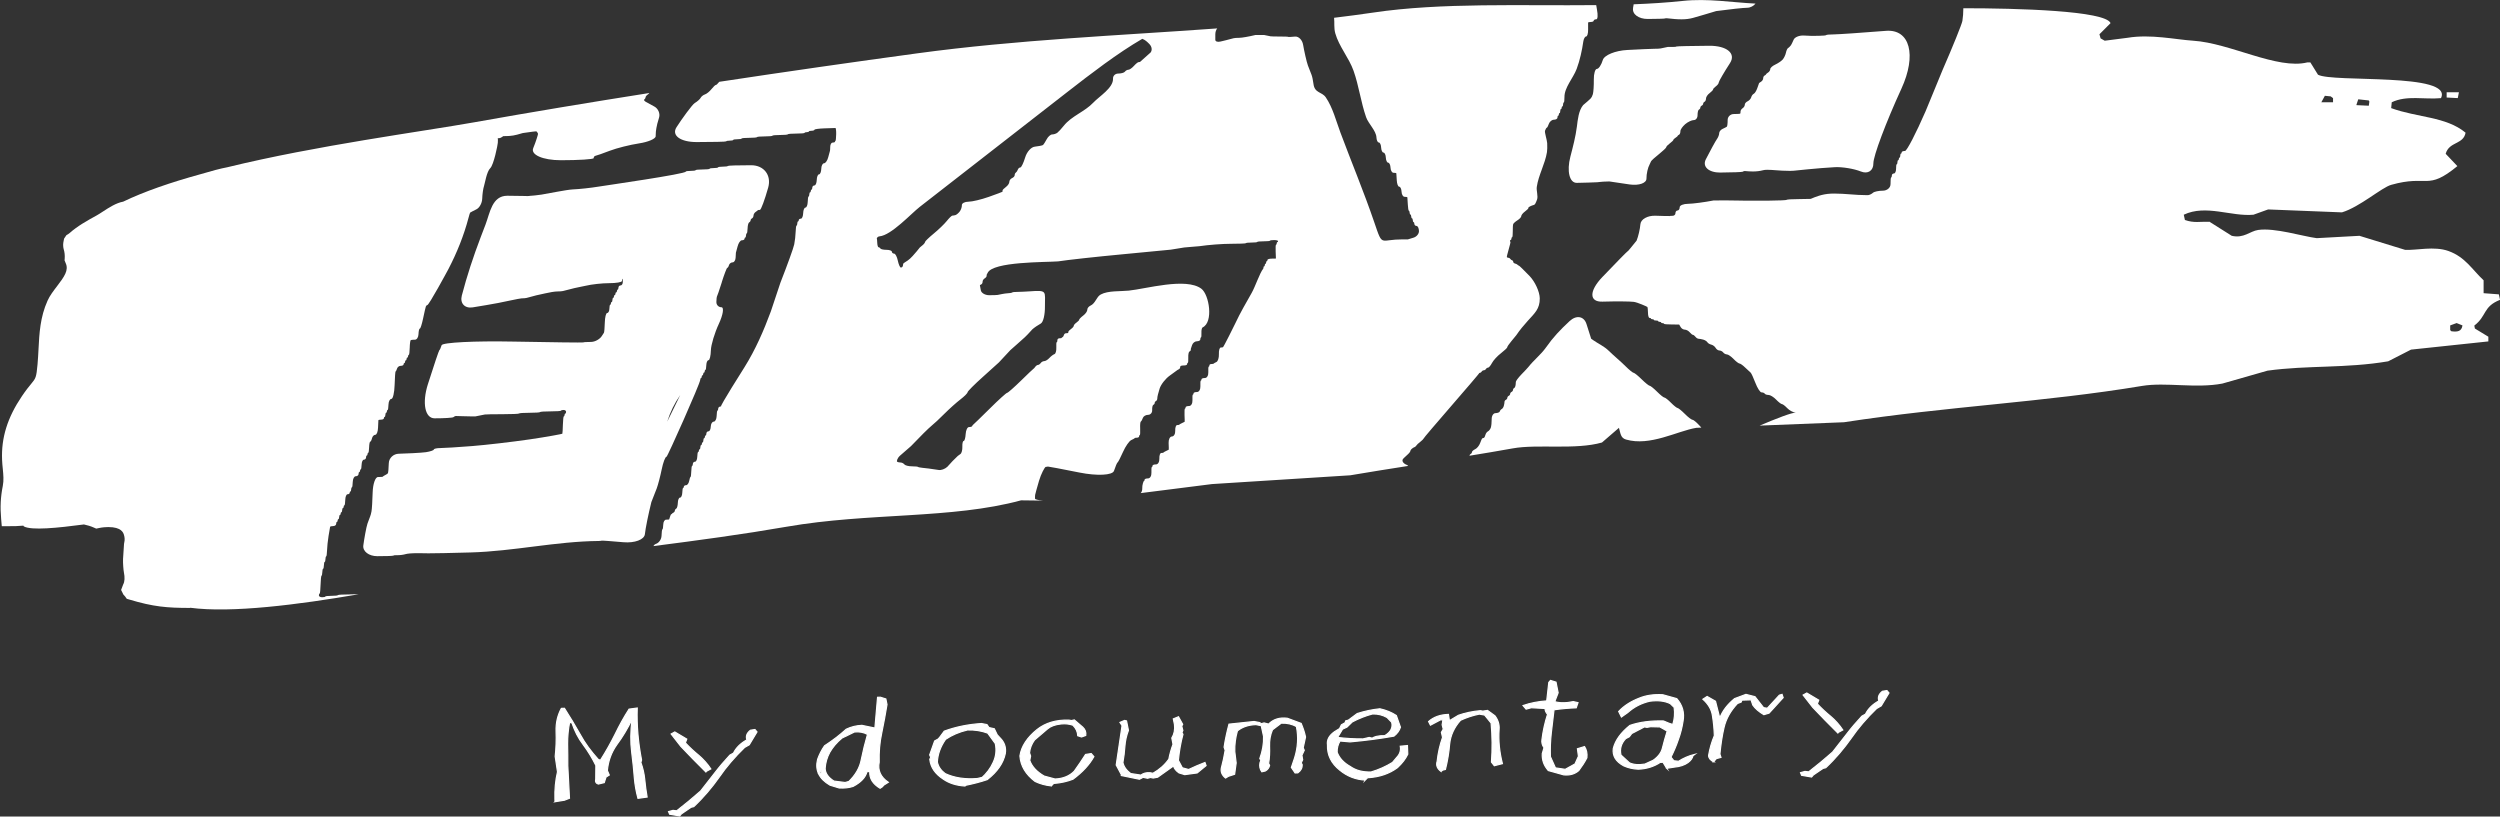 <?xml version="1.0" encoding="UTF-8"?><svg id="_レイヤー_2" xmlns="http://www.w3.org/2000/svg" viewBox="0 0 564.21 184.28"><rect x="0" y="0" width="564.21" height="184.28" fill="#333333" stroke="none"/><defs><style>.cls-1{stroke:#fff;stroke-miterlimit:10;stroke-width:.27px;}.cls-1,.cls-2{fill:#fff;}.cls-2{stroke-width:0px;}</style></defs><g id="_レイヤー_1-2"><path class="cls-1" d="M125.26,180.92l-.02-.59c-.07-2.14.12-4.16.58-6.13l-.52-3.49c.2-1.84.27-3.7.2-5.65-.07-1.92.36-3.67,1.19-5.19l.7-.02c1.26,1.97,2.43,3.92,3.55,5.9,1.08,2.01,2.47,3.85,4.07,5.63l.49.2c1.25-1.97,2.33-3.9,3.32-5.88.95-1.96,1.98-3.85,3.15-5.66l1.84-.25c-.13,3.95.23,7.84.98,11.73l-.16.56c.44,1.19.75,2.49.88,3.85.13,1.36.31,2.69.53,3.95l-2.06.29c-.4-1.44-.68-2.99-.82-4.59-.14-1.64-.3-3.59-.6-5.84-.3-2.25-.25-4.71.06-7.35-.99,2.02-2.11,3.92-3.42,5.67-1.26,1.78-1.94,3.73-2.13,5.84l.43,1.01-.73.46-.4,1.25-1.35.33c-.53-.17-.72-.56-.57-1.13l.03-3.07c-.8-1.62-1.74-3.2-2.85-4.68-1.15-1.51-1.96-3.16-2.55-4.91l-.53-.14c-.3,1.56-.46,3.21-.45,4.89.01,1.68.07,3.29.04,4.9.13,2.48.26,4.92.38,7.34l-1.13.44-2.15.35Z"/><path class="cls-1" d="M151.12,183.75l-.24-.58,1-.28.84.1c1.85-1.43,3.64-2.92,5.4-4.47,1.05-1.37,2.15-2.74,3.21-4.11,1.05-1.37,2.2-2.71,3.39-3.99l.82-.46c.58-1.2,1.6-2.2,3.02-2.99-.29-.83,0-1.55.81-2.17l1.01-.16.46.54-1.75,2.91-1.04.59c-2.22,2.15-4.12,4.36-5.72,6.68-1.64,2.32-3.5,4.56-5.76,6.68l-.61.15-2.19,1.5-.38.45-2.26-.39ZM159.3,174.22c-1.96-1.92-3.83-3.87-5.66-5.79l-2.17-2.78.82-.46,2.7,1.61-.32.85c.96,1.02,1.96,1.95,3.05,2.84,1.04.9,1.96,1.92,2.7,3.04l-1.04.56-.08.13Z"/><path class="cls-1" d="M198.62,177.9c-1.66-1-2.41-2.24-2.33-3.77l-.62.02c-.35,1.31-1.37,2.4-3.15,3.33-.96.31-1.97.41-3.11.36l-2.09-.64c-2.47-1.44-3.42-3.36-2.8-5.83.4-1.1.9-2.11,1.57-3.06,1.77-1.15,3.4-2.38,4.89-3.74,1.13-.54,2.31-.82,3.54-.87l2.93.61.6-6.94.62-.02,1.25.39.26,1.26c-.37,2.15-.73,4.31-1.19,6.43-.46,2.13-.64,4.33-.57,6.57-.38,1.87.34,3.4,2.05,4.55l-.99.62-.38.42-.47.3ZM185.31,173.76l-.55.73.57-.02-.02-.71ZM191.44,176.5c1.62-1.54,2.62-3.25,2.95-5.13.38-1.84.84-3.75,1.39-5.63-.85-.47-1.78-.65-2.93-.55l-2.82,1.37c-1.2,1-2.09,2.06-2.75,3.2-.62,1.14-.98,2.36-1.06,3.67.04,1.12.73,2.05,1.99,2.85l2.52.32,1-.28-.3.2Z"/><path class="cls-1" d="M217.76,177.39c-1.9-.12-3.55-.62-4.9-1.57-1.8-1.18-2.82-2.63-3.02-4.46l.21-.44-.24-.55,1.12-3.14.82-.46.38-.45.97-1.31c2.61-.96,5.37-1.52,8.4-1.72l1.24.24.46.67,1.2.27.66,1.37.64.69c1,.99,1.4,2.19,1.18,3.53-.45,2.16-1.8,4.1-4.07,5.88-1.61.55-3.23.95-4.84,1.28l-.21.16ZM221.45,175.65c1.2-1.06,2.12-2.28,2.7-3.6.62-1.32.79-2.73.47-4.24l-1.71-2.36c-1.38-.51-2.89-.77-4.56-.71-1.88.44-3.53,1.15-4.95,2.12-1.13,1.62-1.78,3.35-1.85,5.12.21,1.05.81,1.9,1.76,2.61,2.1.98,4.54,1.33,7.26,1.11l1.22-.29-.35.23Z"/><path class="cls-1" d="M237.28,177.37c-1.37-.14-2.62-.5-3.69-1.02-2.08-1.57-3.25-3.49-3.41-5.75.32-2.18,1.66-4.18,3.89-5.97,1.89-1.49,4.29-2.2,7.15-2.11l.62.1.61-.15,1.91,1.64c.55.51.79,1.15.68,1.87l-.96.34-.85-.28c-.03-.84-.37-1.66-1.1-2.38-.85-.28-1.69-.38-2.65-.28-1.36.14-2.36.52-3.05,1.1l-2.95,2.52c-.67.92-1.04,1.9-1.13,2.92l.24.71-.19,1c.49,1.38,1.58,2.55,3.25,3.52l2.45.66c1.8-.06,3.28-.67,4.34-1.76.88-1.24,1.76-2.51,2.56-3.78l1.27-.2.6.69c-1,1.8-2.57,3.5-4.71,5.09-1.3.51-2.75.84-4.37.96l-.51.54Z"/><path class="cls-1" d="M253.18,175.03l-1.27-2.38,1.32-8.89-.47-.73,1.04-.44.44.11.43,2.13c-.44,1.16-.71,2.35-.8,3.59-.09,1.24-.22,2.46-.45,3.68.21.96.81,1.77,1.76,2.48l2.3.35c.56-.42,1.21-.6,2.05-.54l.67.13c1.47-.83,2.67-1.89,3.59-3.19.22-1.19.54-2.28.94-3.35l-.27-1.42c.54-.89.73-1.89.6-3.03l-.26-1.29,1.17-.48.94,1.71-.21.41.25.98-.21.44.23.43c-.51,1.91-.84,3.88-1.03,5.87l.89,1.68,1.42.39c1.21-.57,2.43-1.11,3.69-1.59l.25.71-2.01,1.65-2.81.38-1.29-.39c-.68-.47-1.09-.99-1.24-1.57l-3.57,2.54-1.01.19-.62-.13-.65.18-1.02-.21-.82.43-3.99-.82Z"/><path class="cls-1" d="M276.59,175.59c-.82-.65-1.1-1.39-.96-2.23.35-1.35.66-2.69.87-4.03l-.24-.71c.25-1.68.63-3.43,1.1-5.19l5.66-.6,1.24.24.41.26.61-.18,1.02.27c1.06-1.09,2.46-1.54,4.23-1.32l3.12,1.16c.43,1.01.77,2.02.99,3.07l-.53,2.44.24.55-.53,1.13.17,1.02-.33.69.23.43c.02.71-.31,1.34-.99,1.83l-.62.02-.84-1.24.72-2.13c.75-2.38.89-4.75.42-7.09-.94-.56-2.1-.83-3.42-.78l-1.98,1.5c-.49,1.13-.71,2.38-.66,3.75.05,1.36,0,2.64-.22,3.85l.23.43c-.11.53-.45.98-.97,1.27l-.79.18c-.42-.57-.57-1.22-.42-2.03l.2-.53-.23-.43c.6-1.67.9-3.32.84-5.02l-.52-2.4-1.2-.24c-1.72.06-3.11.54-4.18,1.42-.43,1.54-.64,3.09-.59,4.67l.31,2.56-.35,2.56-1.39.45-.65.4Z"/><path class="cls-1" d="M308.1,176.05c-2.12-.11-4.04-.85-5.71-2.22-1.95-1.55-2.89-3.47-2.8-5.71-.17-1.14.37-2.12,1.57-2.97l1.16-.72.41-.85.82-.46.16-.44.57-.14,2.02-1.5c1.61-.52,3.32-.89,5.12-1.08,1.42.32,2.63.81,3.71,1.52l.93,2.64c-.24.75-.74,1.45-1.47,2.01-3.24.58-6.57,1-9.91,1.3l-2.25-.2c-.46.73-.69,1.61-.66,2.54.48,1.29,1.45,2.37,2.97,3.22,1.26.89,2.82,1.3,4.71,1.23,1.79-.53,3.39-1.27,4.81-2.15l.97-1.15c.68-.71.96-1.52.79-2.51l1.62-.15.07,1.95c-.49,1.04-1.25,2.03-2.32,3.03-1.85,1.37-4.07,2.13-6.75,2.28l-.55.55ZM309.45,166.76c.64-.52,1.69-.77,3.06-.73,1.34-.79,1.88-1.8,1.57-3.03l-1.05-1.08c-.99-.56-2.05-.83-3.29-.79-1.62.43-3.14,1.04-4.56,1.8l-1.19,1.16-1,.47-1.12,1.87c1.77.22,3.67.34,5.74.33l1.4-.33.58.14-.13.19Z"/><path class="cls-1" d="M325.21,174.1c-.86-.65-1.15-1.39-.87-2.27.2-1.9.62-3.71,1.22-5.41l-.26-1.14.42-.73-.25-.98.18-1.12-.57.02-2.25,1.19-.42-.82c1.15-1.03,2.63-1.55,4.48-1.61l.22,1.42,2.03-1.22c1.48-.52,3.14-.88,4.94-1.04l.58.1,1.05-.16,1.67,1.21c.69.91,1.04,1.95.94,3.07-.17,2.58.09,5.15.75,7.73l-1.83.47-.64-.82c.21-2.92.19-5.84-.08-8.81l-1.47-1.81-1.2-.21c-1.49.3-2.92.78-4.23,1.39-1.44,1.6-2.26,3.4-2.46,5.36-.15,1.93-.48,3.86-.95,5.74l-.61.15-.39.29Z"/><path class="cls-1" d="M349.43,173.89c-1.01-1.11-1.45-2.4-1.36-3.83l.39-1.32c-.41-.54-.57-1.19-.46-1.85.24-1.96.66-3.84,1.26-5.69-.37-.39-.56-.82-.57-1.31l-3.09-.17-1.18.32-.69-.81c1.61-.55,3.4-.92,5.34-1.05l.47-4.17.38-.45,1.25.39.48,2.4-.77,2.01c.89.25,1.86.31,3,.18l1.18-.2,1.07.24-.4,1.16c-1.72.06-3.38.21-5.01.45-.21,1.71-.41,3.43-.61,5.2-.2,1.77-.27,3.55-.21,5.37l1.14,2.54,2.21.33,2.2-1.22.78-1.73-.23-1.7,1.61-.49c.47.73.63,1.56.53,2.53-.5.98-1.12,1.93-1.84,2.89-.94.81-2.08,1.1-3.4.96l-3.47-.97Z"/><path class="cls-1" d="M376.15,173.4l-.84-1.37-.62.02c-1.42.95-3.08,1.47-4.97,1.54-1.23-.05-2.3-.32-3.29-.76-1.8-.99-2.54-2.27-2.34-3.89.46-1.91,1.77-3.63,3.74-5.22,2.18-.76,4.72-1.09,7.59-1.01l1.3.54.8.25c.4-1.25.49-2.53.31-3.86l-.87-.84c-1.21-.61-2.76-.8-4.64-.55-1.88.44-3.52,1.27-4.93,2.53l-1.46,1.04-.62-1.25c1.19-1.28,2.74-2.27,4.65-3.01,1.48-.61,3.23-.89,5.3-.77l3.16.88c1.28,1.45,1.78,3.17,1.41,5.13-.22,1.4-.56,2.78-1.05,4.1-.44,1.32-1.01,2.64-1.67,3.97l.65.82,1.06.12c1.08-.69,2.29-1.23,3.69-1.58l-.43.32c-.11.56-.49,1.07-1.14,1.56-.77.55-1.82.9-3,1l-1.8.28ZM372.49,171.98c1.51-.89,2.44-1.98,2.71-3.23.31-1.25.66-2.5,1.06-3.76l-1.66-.94-2.07-.05-.83.15-.58-.1-2.86,1.49-.55.73-.82.43c-1.02,1.09-1.37,2.31-1.06,3.7l1.91,1.76c.94.43,2.09.52,3.49.28l1.39-.64-.13.16Z"/><path class="cls-1" d="M386.71,171.92c-.72-.38-1.09-.83-1.11-1.42.26-1.53.69-3.03,1.3-4.48-.05-1.52-.19-3-.42-4.42-.18-1.42-.93-2.7-2.16-3.8l.95-.62,1.89,1.08.97,3.81c.6-1.63,1.74-3.1,3.33-4.4l2.57-.96,2.04.52,1.94,2.48.84.13,2.72-2.95.61-.18.25.74-3.18,3.49-1.18.35c-1.08-.65-1.94-1.36-2.5-2.18l-.39-1.17-2.07.07-.16.44-.83.31c-1.57,1.67-2.57,3.44-3.03,5.41-.46,1.94-.74,3.97-.94,6.02l.24.74-1.05.28-.38.45-.26.26Z"/><path class="cls-1" d="M406.59,174.96l-.24-.58,1-.28.84.1c1.85-1.43,3.64-2.92,5.4-4.47,1.05-1.37,2.15-2.74,3.21-4.11,1.05-1.37,2.2-2.71,3.39-3.99l.82-.46c.58-1.2,1.6-2.2,3.02-2.99-.29-.83,0-1.55.81-2.17l1.01-.16.46.54-1.75,2.91-1.04.6c-2.22,2.15-4.12,4.36-5.72,6.68-1.64,2.32-3.5,4.56-5.76,6.68l-.61.15-2.2,1.5-.38.45-2.26-.39ZM414.77,165.43c-1.96-1.92-3.83-3.87-5.66-5.79l-2.17-2.78.82-.46,2.7,1.61-.32.85c.96,1.02,1.96,1.95,3.05,2.84,1.04.89,1.96,1.92,2.7,3.04l-1.04.56-.08.13Z"/><path class="cls-2" d="M388.27,38.94c2.67-.02,4.95-.1,5.06-.19s.27-.15.36-.15h.08c.62.06,1.26.1,1.85.1.84,0,1.58-.1,2.27-.28.25-.07.56-.1.98-.1.62,0,1.24.05,1.89.1.9.07,1.93.14,3.05.14h.29c.32-.01.65-.03.72-.03.08,0,1.51-.15,3.18-.32,1.67-.17,4.41-.39,6.09-.48,1.68-.09,4.34.35,5.9.98,1.56.63,2.82-.19,2.8-1.84s2.82-9.22,6.32-16.84c3.5-7.62,1.93-13.5-3.48-13.07-5.42.43-10.67.79-11.67.8-1,0-1.82.08-1.82.16,0,.08-.73.15-1.63.16-.9,0-1.63.02-1.63.02,0,0-.82-.03-1.82-.08-1-.05-2.02.37-2.26.93-.24.56-.51,1.12-.6,1.24-.09.12-.45.55-.63.63-.18.08-.41.56-.51,1.06-.1.5-.43,1.19-.72,1.54-.3.34-1.05.86-1.68,1.15s-1.14.74-1.14,1.01c0,.26-.21.61-.48.78-.27.17-.48.35-.48.42s-.14.19-.32.27c-.18.08-.32.36-.32.62,0,.26-.21.61-.48.77-.27.16-.48.33-.48.36,0,.04,0,.06,0,.06,0,0-.17.48-.38,1.06-.2.58-.56,1.15-.79,1.25-.23.11-.49.46-.57.79-.09.33-.45.73-.81.9-.36.16-.65.51-.64.78,0,.26-.21.61-.48.78s-.48.5-.48.74c0,.24-.03.47-.08.5-.05.04-.71.07-1.47.08s-1.37.62-1.36,1.36c.01.74-.08,1.42-.19,1.5s-.55.31-.97.5c-.42.19-.76.63-.75.98,0,.34-.23.93-.51,1.31-.29.38-1.65,2.9-2.5,4.56-.85,1.67.64,3.02,3.31,3Z"/><path class="cls-2" d="M79.04,134.15c-1.53,0-2.78.07-2.78.16,0,.09-.64.16-1.42.16s-1.42.07-1.42.16c0,.09-.33.16-.73.16s-.72-.18-.72-.41.08-.41.17-.41.18-.91.21-2.02c.03-1.11.13-2.02.21-2.02s.17-.35.18-.78c.01-.43.09-.78.18-.78s.17-.35.18-.78c.01-.43.09-.78.18-.78s.17-.28.17-.62c0-.34.09-.62.17-.62s.17-.61.19-1.36c.02-.75.17-2.21.34-3.25s.33-1.97.35-2.06c.03-.1.34-.17.7-.17s.65-.21.66-.47.08-.47.17-.47.16-.14.17-.31c0-.17.08-.31.17-.31s.16-.21.17-.47.08-.47.17-.47.16-.14.17-.31c0-.17.08-.31.17-.31s.16-.21.17-.47c0-.26.08-.47.17-.47s.16-.14.17-.31c0-.17.08-.31.17-.31s.17-.56.19-1.25.25-1.25.51-1.25.48-.14.48-.31c0-.17.08-.31.17-.31s.16-.21.17-.47c0-.26.08-.47.17-.47s.17-.56.19-1.25c.02-.69.32-1.25.66-1.25s.64-.21.64-.47.08-.47.17-.47.16-.14.17-.31c0-.17.08-.31.17-.31s.17-.49.19-1.09c.02-.6.24-1.09.5-1.09s.48-.21.49-.47c0-.26.08-.47.17-.47s.16-.14.17-.31c0-.17.08-.31.17-.31s.17-.56.19-1.25c.02-.69.13-1.25.25-1.25s.3-.35.4-.78c.1-.43.44-.78.75-.78s.58-.71.61-1.58c.02-.87.06-1.64.08-1.71.02-.07.3-.13.63-.13s.6-.14.61-.31c0-.17.08-.31.17-.31s.16-.21.17-.47.08-.47.17-.47.16-.14.17-.31c0-.17.08-.31.17-.31s.17-.56.19-1.25.32-1.25.66-1.25.67-1.4.72-3.11c.05-1.71.15-3.11.23-3.11s.22-.28.32-.62.46-.62.82-.62.65-.14.65-.31c0-.17.08-.31.17-.31s.16-.14.17-.31c0-.17.08-.31.17-.31s.16-.14.17-.31c0-.17.08-.31.17-.31s.16-.14.17-.31c0-.17.08-.31.17-.31s.18-.73.2-1.62c.02-.89.13-1.66.24-1.71.11-.05.53-.09.95-.09s.77-.56.79-1.25c.02-.69.15-1.25.3-1.25s.48-1.05.75-2.34c.27-1.29.54-2.48.61-2.65s.21-.31.32-.31c.38,0,4.46-7.54,4.77-8.13,1.92-3.69,3.49-7.58,4.54-11.58.16-.61.32-1.13.36-1.16.04-.04.72-.41,1.42-.75s1.28-1.42,1.31-2.41c.03-.98.21-2.28.41-2.87.2-.59.6-3.23,1.4-4s1.68-5.24,1.71-5.73c.03-.49.03-.92,0-.95-.03-.03-.05-.07-.04-.08,0-.01.17-.02.37-.02s.6-.21.92-.46c.83,0,1.93,0,3.11-.33l1.27-.36c1.72-.26,3.12-.43,3.12-.38s.07.15.15.22c.08.07.16.23.17.36s-.46,1.71-1.08,3.2c-.63,1.5,2.18,2.73,6.24,2.73,4.06,0,7.39-.21,7.4-.47,0-.26.19-.5.41-.53.22-.03,1.69-.55,3.26-1.15,1.58-.6,4.54-1.34,6.58-1.65,2.04-.31,3.73-1.03,3.74-1.6.02-.57.04-1.04.05-1.05.01,0,.06-.36.11-.78.05-.42.32-1.5.61-2.39.28-.9-.19-2.02-1.05-2.49-.86-.48-1.73-.95-1.92-1.05-.19-.1-.55-.41-.39-.52s.3-.34.31-.51c0-.17.22-.45.49-.63.15-.1.28-.23.37-.35-13.43,2.12-26.74,4.33-39.4,6.59-11.88,2.12-35.66,5.23-55.86,10.17h0c-1.49.27-3.67.86-6.13,1.59-6.6,1.82-12.59,3.87-17.36,6.17-1.57.28-3.18,1.32-4.62,2.26-.5.33-.97.63-1.4.87-2.09,1.15-4.26,2.34-6.15,4.02-.08.07-.18.14-.28.2l-.36.21-.52.77-.08.37c-.1.47-.14.78-.14,1.04,0,.3.04.55.06.71l.07.3c.19.6.28,1.4.22,2.09l-.03.41.25.62c.73,1.58-.27,3.02-1.97,5.24-.79,1.03-1.61,2.1-2.12,3.24-1.67,3.71-1.86,7.4-2.04,10.97-.06,1.12-.12,2.26-.22,3.4-.27,2.98-.4,3.14-1.42,4.38-.51.61-1.2,1.46-2.11,2.81-3.26,4.82-4.68,9.38-4.47,14.38.03.7.09,1.36.16,2.01.13,1.38.25,2.58,0,3.86-.5,2.49-.61,4.79-.37,7.46l.14,1.62h1.62c1.04.03,2.14-.03,3.25-.12.04.06.08.11.11.17,1.73.94,7.54.36,13.56-.44.78.17,1.54.39,2.25.71l.53.23.56-.12c.89-.19,1.67-.23,2.16-.23,2.98,0,3.38,1.27,3.53,1.75.19.59.21,1.21.07,1.75l-.05.3c-.06.74-.17,2.42-.22,3.4-.04.9.08,2.46.19,3.01.24,1.17.18,2.13-.15,2.72l-.48,1.26.52,1.05.19.2c.08.08.15.17.22.26l.35.49.58.17c5.42,1.63,8.49,1.89,13.72,1.89v-.04c9.33,1.24,24.47-.7,38.07-3.05-.52.01-1.15.02-1.82.02Z"/><path class="cls-2" d="M554.95,20.82h-2.78v1.19c.84.04,1.67.09,2.51.13.09-.44.18-.88.26-1.32Z"/><path class="cls-2" d="M359.05,22.08c.24,0-1.69,1.56-1.76,1.64-1.03,1.24-1.22,3.32-1.41,4.84-.29,2.29-.89,4.56-1.47,6.79-.86,3.29-.2,5.95,1.45,5.92,1.65-.03,3.72-.09,4.6-.14l.79-.08.56-.05c.61-.03,1.24-.06,1.39-.05s.53.07.61.09c.08.02,1.86.29,3.97.59,2.11.3,3.82-.3,3.8-1.34-.01-1.04.31-2.48.72-3.2l.25-.54.07-.15c.09-.18.9-.92,1.8-1.63.9-.72,1.64-1.42,1.63-1.56s.36-.52.8-.85c.44-.33.81-.68.8-.78,0-.1.22-.32.48-.48s.49-.36.48-.42c0-.07.14-.19.32-.27.18-.08.32-.45.31-.81,0-.36.49-1.07,1.09-1.58.6-.51,1.48-.92,1.95-.92s.84-.5.83-1.11c0-.61.13-1.17.31-1.25s.32-.28.32-.45c0-.16.14-.37.32-.45.18-.08.32-.28.32-.44,0-.16.14-.36.32-.44.18-.08.32-.42.32-.74s.35-.86.8-1.19c.44-.33.8-.71.8-.85,0-.14.29-.46.64-.71s.64-.64.64-.87c0-.23,1.14-2.2,2.54-4.37,1.4-2.17-.72-3.93-4.71-3.9-3.99.03-7.32.1-7.4.17-.08.07-.45.11-.82.09h-1.09c-.74.15-1.47.29-1.62.34s-.81.08-1.46.08c-.64,0-3.38.13-6.09.27-2.7.14-5.19,1.16-5.52,2.26-.33,1.1-.93,2.01-1.33,2.01-.4,0-.72,1.09-.7,2.42.02,1.33-.08,2.8-.21,3.27-.14.47-.34.86-.46.86Z"/><path class="cls-2" d="M368.56,1.83c-.24,1.36,1.25,2.46,3.31,2.45s3.8-.06,3.86-.11c.06-.05.31-.07.55-.04l.2.02c.93.1,1.98.22,3.05.21.95,0,1.79-.11,2.55-.32.87-.24,1.7-.49,2.52-.73l2.71-.81c3.05-.41,6.21-.75,7.02-.75.7,0,1.46-.42,1.86-.94-5.34-.25-10.77-1.21-16.43-.6-3.55.38-7.26.61-11.07.76-.05.29-.1.58-.15.88Z"/><path class="cls-2" d="M383.55,96.05c-.65-.72-1.36-1.32-1.58-1.31-.22,0-1-.59-1.73-1.33-.73-.73-1.47-1.33-1.64-1.33s-.84-.53-1.48-1.18c-.64-.65-1.31-1.18-1.5-1.18-.19,0-.93-.6-1.66-1.33-.73-.73-1.48-1.33-1.66-1.33-.18,0-1-.66-1.81-1.46s-1.63-1.46-1.81-1.46c-.18,0-1.01-.67-1.83-1.49-1.21-1.2-2.54-2.27-3.77-3.47-1.07-1.05-2.36-1.59-3.57-2.44-.02-.02-.11-.08-.41-.29-.02-.01-.49-1.5-1.05-3.3-.56-1.8-2.28-2.11-3.82-.68-2.19,2.04-3.68,3.61-5.33,5.95-1.15,1.63-2.77,2.86-3.99,4.43-.54.7-2.83,2.76-2.82,3.43,0,.6-.13,1.17-.31,1.25s-.32.29-.32.46c0,.17-.14.37-.32.46-.18.08-.32.28-.32.44s-.14.36-.32.44-.32.28-.32.45c0,.16-.14.37-.32.45s-.32.29-.32.47c0,.17-.06.58-.15.89-.08.32-.3.65-.48.73-.18.08-.37.32-.43.53-.05.21-.49.38-.97.39-.48,0-.87.6-.86,1.33.01.73-.08,1.6-.2,1.95-.12.35-.41.72-.64.83-.23.11-.49.46-.57.79-.08.33-.24.63-.35.68s-.26.09-.33.09c-.08,0-.31.48-.51,1.06-.2.58-.71,1.21-1.11,1.4-.41.19-.74.48-.74.65s-.14.37-.32.45c-.11.05-.2.2-.25.39,3.32-.54,6.6-1.09,9.82-1.67,5.53-1,14.12.39,20.09-1.32,1.28-1.1,2.56-2.2,3.83-3.31.36,1.22.36,2.29,1.59,2.64,5.45,1.58,11.55-1.92,15.86-2.64.38-.02.77-.03,1.15-.05-.13-.15-.28-.31-.43-.48Z"/><path class="cls-2" d="M564.21,67.62c-.09-.4-.18-.79-.26-1.19-1.15-.09-2.29-.18-3.44-.26,0-.97,0-1.94,0-2.91-2.62-2.44-4.12-5.24-7.93-6.61-3.22-1.16-7.24-.12-9.78-.26-3.44-1.06-6.87-2.12-10.31-3.17-3.22.18-6.43.35-9.65.53-3.2-.41-9.44-2.4-13.22-1.85-1.84.27-3.22,1.95-5.95,1.32-1.67-1.06-3.35-2.12-5.02-3.17-2.13-.06-3.51.33-5.55-.4-.09-.4-.18-.79-.26-1.19,5-2.38,10.75.47,15.73,0,1.1-.4,2.2-.79,3.31-1.19,5.55.22,11.11.44,16.66.66,4.03-1.22,8.96-5.61,11.11-6.21,8.32-2.36,8.06,1.43,14.94-4.23-.88-.93-1.76-1.85-2.64-2.78.78-2.8,4.01-2.05,4.49-4.76-4.4-3.67-10.94-3.4-16.79-5.55.04-.44.09-.88.13-1.32,3.41-1.63,7.3-.58,11.11-.93,2.85-5.81-24.45-3.46-27.76-5.29-.57-.93-1.15-1.85-1.72-2.78h-.66c-6.77,1.7-17.45-4.36-25.78-4.89-3.98-.26-9.6-1.53-14.81-.66-1.72.22-3.44.44-5.16.66-.31-.18-.62-.35-.93-.53-.09-.31-.18-.62-.26-.93.84-.84,1.67-1.67,2.51-2.51-1.14-2.81-21.05-3.36-33.23-3.36,0,.06,0,.12,0,.18.01.73-.08,1.95-.21,2.69s-2.15,5.75-4.5,11.13l-1.98,4.82-1.83,4.44c-2.14,4.92-4.22,8.95-4.64,8.95s-.75.14-.75.3c0,.16-.07.3-.16.3s-.16.2-.16.45c0,.25-.07.45-.16.45s-.16.13-.16.3c0,.16-.07.3-.16.3s-.16.2-.16.45-.07.45-.16.45c-.09,0-.16.47-.15,1.04,0,.57-.21,1.04-.47,1.04s-.49.2-.48.45c0,.24-.07.45-.16.45-.09,0-.15.67-.14,1.49.01.82-.76,1.49-1.72,1.5-.96,0-1.97.22-2.24.47-.27.25-.75.49-1.07.53h-.6c-1.01.01-2.23-.08-3.41-.17-1.24-.09-2.53-.19-3.7-.18-.27,0-.53,0-.78.02-1.96.1-3.46.74-4.45,1.16l-.04.02s-1.29.04-2.76.05c-1.47,0-2.68.08-2.68.17,0,.08-1.82.16-4.05.18s-4.59.02-5.25.01l-.78-.02c-1.15-.03-2.48-.05-3.78-.05l-2.64.02c-2.08.4-4.65.74-5.71.75-1.06,0-1.92.35-1.92.76,0,.41-.21.74-.48.75-.27,0-.49.27-.48.6s-.29.6-.64.6c-.36,0-.65.02-.65.05,0,.02-1.45,0-3.23-.07-1.78-.06-3.3.79-3.39,1.91-.09,1.11-.48,2.78-.86,3.71l-1.03,1.27-.34.42c-.35.45-.69.81-.76.81-.07,0-2.59,2.58-5.6,5.72-3.01,3.15-3,5.65.03,5.55,3.02-.09,6.2-.07,7.07.05s2.99,1.07,3.06,1.15.13.67.14,1.31c0,.64.16,1.16.34,1.16s.33.06.33.15c0,.08.15.15.33.15.18,0,.33.06.33.15,0,.08.22.15.49.14s.49.06.49.15c0,.08.15.15.33.15.18,0,.33.06.33.15,0,.08.15.15.33.15s.33.06.33.15c0,.08.76.14,1.69.14s1.7,0,1.72.02c.02.02.18.28.35.59.18.31.59.56.92.56.33,0,.83.26,1.1.59.27.33.61.59.74.59.13,0,.39.2.57.44.18.24.5.44.71.44.21,0,.69.09,1.07.2.38.11.79.38.91.59.12.21.51.45.87.53s.8.41.99.74c.18.33.57.59.86.59.29,0,.67.2.85.44s.56.44.83.44c.28,0,.95.46,1.5,1.03s1.16,1.03,1.35,1.03c.2,0,.78.42,1.3.93.52.51,1.06,1.01,1.2,1.11s.63,1.14,1.08,2.32,1.07,2.15,1.38,2.15.64.13.73.29c.09.16.48.29.86.29s1.14.46,1.69,1.03,1.14,1.03,1.32,1.03c.18,0,.69.38,1.14.85.02.02.05.05.07.07.53.53,1.17.89,1.91,1.04-.68-.14-4.55,1.37-8.14,2.9,6.35-.25,12.69-.5,19.04-.76,23.43-3.61,45.01-4.49,67.29-8.2,5.29-.88,12.12.62,18.11-.53,3.39-.97,6.79-1.94,10.18-2.91,9.04-1.25,17.71-.49,27.23-2.11,1.72-.88,3.44-1.76,5.16-2.64,5.82-.62,11.63-1.23,17.45-1.85v-1.06c-1.01-.62-2.03-1.23-3.04-1.85-.04-.22-.09-.44-.13-.66,2.89-2.23,1.9-4.27,5.82-5.82ZM531.82,23.6c.13-.4.26-.79.4-1.19.79.09,1.59.18,2.38.26l.13.26c-.04.31-.09.62-.13.93-.93-.04-1.85-.09-2.78-.13v-.13ZM524.68,21.62c.44.04.88.09,1.32.13.18.13.35.26.53.4v.93h-2.64c.26-.48.53-.97.79-1.45ZM553.23,74.76c-.09-.09-.18-.18-.26-.26v-1.06c.48-.18.97-.35,1.45-.53.44.18.88.35,1.32.53-.19,1.43-1.25,1.49-2.51,1.32Z"/><path class="cls-2" d="M317.73,104.99c-.7-.15-1.73-.91-.92-1.6.81-.69,1.48-1.38,1.47-1.54,0-.15.17-.43.39-.6.22-.18.47-.33.55-.33.09,0,.26-.14.38-.31s.3-.37.39-.45c.09-.07.17-.14.19-.14s.08-.05.14-.12c.07-.06.28-.26.49-.42.2-.17.37-.33.37-.37,0-.28,12.9-14.94,12.68-14.94.2,0,.43-.14.52-.3.09-.16.31-.3.49-.3s.4-.14.49-.3c.09-.16.3-.3.48-.3.18,0,.58-.48.89-1.07.31-.59,1.21-1.57,2-2.17.78-.61,1.42-1.21,1.42-1.33,0-.4,1.79-2.36,2.06-2.76.78-1.16,1.66-2.21,2.6-3.25,1.55-1.72,2.72-2.68,2.69-5.07-.02-1.47-1.06-3.74-2.3-5.03-1.25-1.29-2.33-2.35-2.42-2.35-.09,0-.22-.08-.29-.18-.08-.1-.33-.23-.56-.28-.23-.05-.42-.23-.42-.39,0-.16-.12-.32-.26-.35-.14-.03-.32-.17-.4-.31-.08-.14-.26-.25-.4-.25-.14,0-.26-.03-.26-.06s-.05-.07-.11-.08c-.06-.01.12-.78.39-1.7.27-.93.46-1.7.41-1.73-.05-.02-.09-.14-.09-.26,0-.12.07-.21.16-.21.09,0,.16-.13.16-.3,0-.16.07-.3.16-.3.09,0,.15-.6.14-1.32s.03-1.47.1-1.65.5-.57.97-.86c.47-.29.85-.71.85-.94,0-.23.36-.68.8-1.01.44-.33.81-.68.8-.78,0-.1.04-.21.1-.24,1.35-.83,1.21.05,1.86-1.7.28-.74-.18-2.03-.06-2.85.38-2.67,1.86-5.16,2.3-7.85.07-.41.09-1.32.05-2.03-.04-.71-.62-2.44-.49-2.81.13-.37.31-.68.4-.68.09,0,.31-.4.48-.9.17-.49.68-.9,1.12-.9.44,0,.8-.21.8-.45,0-.25.07-.45.16-.45s.16-.13.16-.3c0-.16.07-.3.16-.3.09,0,.16-.2.16-.45s.07-.45.16-.45.16-.13.16-.3c0-.16.07-.3.16-.3s.16-.2.16-.45c0-.24.07-.45.16-.45s.16-.54.15-1.19c-.03-2.19,1.98-4.3,2.76-6.39.73-1.96,1.22-4.23,1.49-6.15.09-.64.38-1.16.64-1.16.26,0,.46-.68.45-1.51-.01-.83,0-1.56,0-1.63s.31-.13.65-.14c.34,0,.62-.14.62-.3,0-.16.26-.3.58-.3.32,0,.39-.96.16-2.13-.08-.39-.14-.75-.18-1.07-16.85.18-34.97-.61-50.37,1.69-2.9.43-5.84.81-8.79,1.17.13,1.14-.07,2.27.27,3.5.83,2.96,3.09,5.53,4.13,8.47,1.21,3.43,1.64,7.06,2.83,10.47.51,1.47,2.26,3.03,2.33,4.56.03.63.27,1.14.53,1.14s.51.52.53,1.14c.03.63.27,1.14.53,1.14s.51.52.53,1.14c.03.63.27,1.14.53,1.14s.51.52.53,1.14c.03.63.33,1.14.66,1.14s.63.05.65.12c.02.07.06.77.1,1.57.04.8.28,1.45.55,1.45s.5.52.53,1.14c.03.63.33,1.14.66,1.14s.63.06.65.12c.02.07.06.78.1,1.57s.14,1.45.23,1.45.17.19.18.43c.01.24.09.43.18.43s.17.19.18.43c.01.24.09.43.18.43s.17.19.18.43c.01.24.09.43.18.43s.17.19.18.43c.01.24.24.43.5.43s.51.51.53,1.13c.03.62-.52,1.3-1.22,1.51-.7.21-1.27.38-1.27.39,0,0-.58,0-1.29,0-2.36,0-3.47.39-4.17.26-.83-.16-1.09-1.06-2.17-4.22-2.31-6.76-5.11-13.45-7.61-20.16-.97-2.61-1.71-5.58-3.28-7.91-.9-1.34-2.53-.9-2.8-3.07-.09-.75-.28-1.65-.43-2.03-.15-.39-.51-1.34-.82-2.11-.3-.78-.9-3.53-1.08-4.65s-1.01-1.96-1.84-1.88-1.51.12-1.51.07-.86-.08-1.9-.08-1.99-.02-2.1-.05c-.11-.03-.75-.16-1.43-.29h-2c-1.44.35-3.06.63-3.6.63s-1.12.04-1.3.09-.95.25-1.72.45l-.74.18-.56.13c-.62.15-1.12-.03-1.12-.4v-1.22c0-.55.17-1.04.43-1.35-22.18,1.61-45.12,2.55-67.73,5.63-14.27,1.94-29.41,4.11-44.65,6.42-.08.07-.15.15-.22.24-.18.26-.43.47-.56.47s-.57.43-.99.95c-.41.52-1.07,1.06-1.45,1.18-.38.12-.83.47-.99.78s-.75.83-1.32,1.17-2.94,3.61-4.12,5.46c-1.18,1.84.86,3.35,4.53,3.35s6.67-.07,6.68-.16c0-.09.36-.16.79-.16s.79-.07.79-.16c0-.09.43-.16.95-.16s.95-.07.95-.16c0-.09.78-.16,1.74-.16s1.73-.07,1.74-.16c0-.09.78-.16,1.74-.16s1.73-.07,1.74-.16.78-.16,1.74-.16c.95,0,1.73-.07,1.74-.16,0-.09.85-.16,1.89-.16,1.04,0,1.89-.07,1.89-.16,0-.09.22-.16.48-.16s.48-.07.48-.16c0-.09.29-.16.63-.16s.63-.11.64-.23c0-.13,1.02-.27,2.26-.31,1.24-.04,2.35-.08,2.46-.08.11,0,.19.64.17,1.41-.02.78-.08,1.44-.14,1.46-.05.03-.12.14-.14.24-.02.11-.26.19-.54.19s-.51.42-.52.93-.04.93-.06.93-.19.63-.38,1.4-.62,1.4-.95,1.4-.62.56-.63,1.25c-.02.69-.25,1.25-.51,1.25s-.49.56-.51,1.25-.25,1.25-.51,1.25-.48.21-.49.47c0,.26-.08.47-.17.47s-.16.14-.17.31c0,.17-.08.31-.17.31s-.16.21-.17.47c0,.26-.08.47-.17.47s-.17.56-.19,1.25c-.02.69-.25,1.25-.51,1.25s-.49.56-.51,1.25-.25,1.25-.51,1.25-.48.14-.48.31c0,.17-.08.31-.17.31s-.16.21-.17.47c0,.26-.08.47-.17.47s-.17.63-.2,1.41c-.02.77-.16,2.04-.32,2.83-.15.78-1.56,4.68-3.12,8.66l-1.21,3.63q-.95,2.85-.95,2.85c-1.6,4.33-3.47,8.62-5.93,12.56-.37.59-5.62,8.87-5.3,8.87-.35,0-.64.21-.64.47,0,.26-.08.47-.17.47s-.17.56-.19,1.25c-.02.69-.32,1.25-.66,1.25s-.64.49-.66,1.09c-.02.6-.24,1.09-.5,1.09s-.48.21-.49.47c0,.26-.08.47-.17.47s-.16.14-.17.31c0,.17-.08.31-.17.31s-.16.21-.17.47-.08.47-.17.47-.16.14-.17.31c0,.17-.08.31-.17.31s-.16.21-.17.47c0,.26-.08.47-.17.47s-.16.14-.17.31c0,.17-.08.31-.17.31s-.17.49-.19,1.09c-.02.6-.24,1.09-.5,1.09s-.48.21-.49.47c0,.26-.08.47-.17.47s-.17.56-.19,1.25c-.02.69-.09,1.25-.17,1.25s-.21.42-.31.93c-.1.51-.41.93-.68.93s-.5.14-.51.31c0,.17-.08.31-.17.31s-.17.49-.19,1.09c-.02.6-.24,1.09-.5,1.09s-.49.52-.5,1.16c-.02.64-.18,1.23-.35,1.32s-.32.29-.33.46c0,.17-.15.38-.33.46-.18.09-.32.2-.32.25,0,.05-.06.09-.14.09s-.21.27-.3.59-.19.61-.22.62c-.03.02-.32.03-.66.03s-.63.49-.64,1.09c-.02.6-.1,1.09-.19,1.09s-.18.65-.2,1.45c-.02.8-.59,1.63-1.27,1.84-.24.08-.43.26-.58.5,10.09-1.3,20.22-2.66,30.11-4.38,18.56-3.23,37.18-1.69,52.88-5.95,1.66.02,3.32.04,4.99.06-1.08-.09-1.83-.26-1.84-.45-.01-.28,0-.67.03-.86s.42-1.61.87-3.15c.45-1.54,1.3-3.16,1.54-3.16s.44-.03.44-.07c0-.04,3.23.57,7.17,1.36,3.95.79,7.44.62,7.77-.38s.69-1.85.81-1.9c.12-.05.67-1.12,1.23-2.38.56-1.26,1.39-2.45,1.84-2.66.45-.2.82-.41.82-.46,0-.05.22-.09.49-.09s.48-.13.48-.29c0-.16.06-.29.15-.29s.13-.67.09-1.49c-.04-.82.03-1.54.16-1.59.12-.06.33-.42.45-.8.13-.38.66-.7,1.19-.7.53,0,.94-.48.91-1.06s.09-1.13.27-1.2.31-.27.3-.43c0-.16.13-.35.3-.43.17-.08.31-.37.29-.64-.01-.27.23-1.25.53-2.18s1.33-2.24,2.28-2.91c.95-.68,1.73-1.25,1.73-1.26,0-.02.14-.09.31-.17.17-.08.31-.27.3-.42,0-.15.07-.32.18-.36.11-.05.47-.09.8-.09s.6-.13.6-.29c0-.16.06-.29.15-.29s.14-.54.11-1.2c-.03-.66.09-1.27.26-1.35.17-.08.31-.24.31-.37,0-.12,0-.23,0-.23s.14-.39.29-.86.64-.86,1.08-.86.79-.19.78-.43c-.01-.24.05-.43.14-.43s.14-.48.11-1.06.09-1.13.27-1.21c2.48-1.16,1.5-7.4-.3-8.74-3.46-2.58-12.51.05-16.38.44-1.89.19-4.68-.02-6.31.87-1.02.55-1.14,1.98-2.36,2.54-.39.18-.69.58-.68.91.01.32-.39.91-.91,1.3s-.93.82-.92.94-.27.41-.61.65c-.34.24-.62.56-.61.72,0,.16-.27.48-.61.72-.34.24-.62.53-.61.64,0,.12-.03.24-.08.27s-.26.06-.46.06-.41.17-.46.39c-.05.21-.19.43-.32.49-.12.06-.22.14-.22.18,0,.05-.21.08-.48.08s-.47.19-.46.43c.01.24-.05.43-.14.43s-.14.58-.1,1.28c.03.7-.16,1.35-.42,1.43s-.78.47-1.14.86c-.36.4-.88.72-1.16.72s-.63.19-.8.43c-.17.24-.44.43-.62.43s-.45.19-.62.43c-.17.24-.34.43-.39.43s-1.33,1.22-2.86,2.72c-1.53,1.49-2.92,2.72-3.1,2.72s-1.93,1.58-3.88,3.52c-1.95,1.93-3.64,3.57-3.75,3.64-.11.07-.22.22-.25.34-.03.12-.35.22-.72.22s-.7.71-.75,1.57c-.05.87-.25,1.57-.45,1.57s-.33.59-.3,1.3c.03.72-.16,1.45-.43,1.64-.27.18-.54.38-.6.44-.06.06-.59.58-1.18,1.16l-.52.57-.67.73c-.53.49-1.41.81-1.96.7-.55-.1-1.54-.24-2.21-.32-.67-.07-2.39-.25-2.4-.34,0-.09-.63-.16-1.39-.16s-1.53-.19-1.72-.43c-.19-.24-.57-.43-.85-.43s-.63-.07-.78-.17c-.15-.09-.01-.8.66-1.39l.61-.53,1.85-1.61c1.97-2.07,4.03-4.11,4.58-4.54.55-.43,1.89-1.68,2.98-2.78,1.1-1.1,2.72-2.55,3.61-3.23.89-.68,1.61-1.41,1.6-1.61,0-.2,1.55-1.77,3.47-3.48,1.92-1.71,3.54-3.17,3.6-3.25.06-.08,1.22-1.33,2.58-2.77l1.46-1.29c.59-.52,1.19-1.05,1.79-1.6.45-.42.88-.88,1.3-1.35l.41-.45c.43-.39,1.28-.97,1.89-1.3.61-.32.98-2.09.96-3.93-.03-3.43.65-3.65-3.6-3.34-1.89.14-3.57.09-3.71.21-.14.12-.66.21-1.15.22-.49,0-2.11.34-2.23.37-.13.03-.98.06-1.9.06s-1.77-.5-1.88-1.1c-.11-.61-.2-1.12-.21-1.15,0-.03.14-.11.31-.19.17-.08.31-.35.3-.6-.01-.25.19-.58.45-.74.26-.16.46-.41.46-.57,0-.16,0-.3.03-.31.02-.01.1-.17.18-.34,1.1-2.63,13.29-2.42,15.86-2.63h.04c2.09-.33,8.64-1.05,14.54-1.6,5.91-.55,10.83-1.02,10.93-1.05.11-.03,1.47-.25,3.02-.49l1.62-.14,1.81-.15c1.99-.3,5.17-.54,7.06-.54,1.89,0,3.43-.06,3.43-.14,0-.08.57-.14,1.28-.14s1.28-.06,1.28-.14c0-.08.64-.14,1.44-.14s1.44-.06,1.44-.14.4-.14.9-.14.91.1.91.23c0,.13-.06.23-.15.23s-.15.13-.15.29c0,.16-.06.29-.15.29s-.13.7-.09,1.56c.04.86.07,1.56.06,1.57,0,0-.44.02-.96.02s-.95.13-.95.29c0,.16-.06.29-.15.29s-.16.13-.15.29c0,.16-.06.29-.15.29s-.15.13-.15.29c0,.16-.06.29-.15.29s-.15.13-.15.29c0,.1-.02.19-.06.24-.79.98-1.77,3.99-2.6,5.46-1.29,2.29-2.59,4.49-3.69,6.86-.12.26-2.79,5.67-2.8,5.38,0,.05-.22.09-.49.09s-.46.67-.42,1.49c.04.82-.22,1.62-.56,1.78s-.63.32-.63.37c0,.04-.21.08-.48.08s-.48.13-.47.29c0,.16-.06.29-.15.29s-.14.58-.1,1.29c.03.71-.3,1.29-.75,1.29s-.8.13-.79.29c0,.16-.06.29-.15.29s-.13.58-.1,1.29c.03.71-.3,1.29-.75,1.29s-.8.13-.79.29c0,.16-.06.29-.15.29s-.14.58-.1,1.29c.03.71-.3,1.29-.75,1.29s-.8.13-.79.29c0,.16-.06.29-.15.29s-.13.66-.1,1.47c.04.81.05,1.49.03,1.51-.02.02-.31.16-.63.31s-.59.3-.59.35c0,.04-.21.08-.48.08s-.46.58-.43,1.29c.03.71-.3,1.29-.75,1.29s-.77.66-.74,1.47c.04.81.05,1.49.03,1.51-.02.02-.3.15-.62.3s-.59.31-.58.35c0,.05-.22.09-.49.09s-.46.58-.43,1.29c.03.71-.3,1.29-.75,1.29s-.8.13-.79.29-.06.29-.15.29-.13.58-.1,1.29c.03.71-.3,1.29-.75,1.29s-.8.13-.79.29c0,.16-.06.29-.15.29s-.42.94-.38,1.65c.02.47-.13.87-.36,1.09,5.37-.68,10.73-1.36,16.1-2.04,10.4-.66,20.8-1.32,31.2-1.98,4.36-.74,8.75-1.44,13.11-2.12-.07-.01-.14-.03-.21-.04ZM259.53,11.97c-.57.49-2.07,1.85-2.12,1.89-.05.04-.1.1-.12.12-.02.02-.17.04-.33.04s-.64.39-1.06.86-.98.86-1.24.86-.61.19-.78.43c-.17.24-.85.43-1.52.43s-1.2.51-1.17,1.14c.09,2.1-3.08,3.97-4.45,5.42-1.95,2.07-4.9,3-6.67,5.23-.52.66-1.18,1.36-1.45,1.57-.27.21-.8.38-1.16.38s-.93.49-1.24,1.09c-.32.6-.69,1.18-.84,1.3-.14.11-1.04.28-1.85.37-.81.08-1.79,1.17-2.16,2.42-.38,1.25-.87,2.27-1.09,2.27s-.48.22-.57.49c-.09.27-.29.56-.44.66s-.28.35-.27.58-.26.53-.61.68c-.34.16-.61.54-.6.85.01.31-.33.82-.76,1.14-.43.32-.78.67-.77.79,0,.12,0,.25-.01.29-.01.04-1.41.56-3.1,1.16-1.69.6-3.76,1.09-4.59,1.09s-1.5.35-1.48.78c.02.43-.21,1.08-.5,1.45s-.72.72-.95.79c-.23.07-.54.12-.7.12s-.73.55-1.26,1.22c-.54.67-1.86,1.95-2.94,2.83-1.08.89-1.96,1.74-1.96,1.89,0,.15-.24.48-.55.73s-.59.48-.62.51c-.03.03-.36.43-.71.88-.36.45-1.45,1.71-2.02,2.06-.57.35-1.03.68-1.03.74,0,.06-.03.28-.08.49-.05.21-.25.37-.45.37s-.51-.71-.69-1.57-.55-1.57-.82-1.57-.51-.19-.52-.43c-.01-.24-.55-.43-1.21-.43s-1.27-.13-1.36-.29c-.1-.16-.29-.29-.43-.29s-.28-.45-.3-1c-.02-.55-.07-1-.1-1s.03-.1.13-.23c.1-.13.31-.23.47-.23,2.68-.24,7.14-5.13,9.09-6.65,4.09-3.18,8.18-6.37,12.27-9.55,7.05-5.49,14.11-10.98,21.16-16.47,5.17-4.02,11.18-8.65,16.8-11.91.66.25,1.08.66,1.57,1.15.66.65.73,1.59.16,2.08Z"/><path class="cls-2" d="M162.88,63.72c.57-1.8,1.13-3.27,1.25-3.27s.3-.28.39-.62c.1-.34.47-.62.82-.62s.66-.49.68-1.09c.02-.6.04-1.09.06-1.09s.19-.63.38-1.4c.19-.77.62-1.4.95-1.4s.6-.14.61-.31c0-.17.08-.31.17-.31s.16-.21.17-.47.08-.47.17-.47.17-.52.19-1.16c.02-.64.18-1.23.35-1.32.18-.09.32-.3.33-.46,0-.17.15-.38.33-.46s.32-.38.33-.65c0-.27.23-.63.5-.81s.48-.34.48-.38c0-.03.21-.06.46-.06s1.09-2.27,1.87-5.04c.78-2.77-.95-5.04-3.84-5.04-2.89,0-5.25.07-5.26.16,0,.09-.5.16-1.11.16s-1.1.07-1.11.16c0,.09-.43.16-.95.16s-.95.07-.95.16c0,.09-.71.16-1.58.16s-1.58.07-1.58.16c0,.09-.5.16-1.11.16s-1.1.07-1.11.16c-.01.54-17.97,3.11-19.68,3.39-1.75.29-4.36.57-5.79.63-1.43.06-6.05,1.02-7.08,1.17-1.03.14-2.06.26-2.3.26s-.45.02-.46.05c-.01.03-.6.03-1.3,0-.7-.03-2.35-.05-3.67-.05-3.45,0-3.91,3.86-4.91,6.49-.37.96-.73,1.92-1.1,2.88-1.65,4.33-3.08,8.67-4.25,13.14-.46,1.76.65,2.97,2.46,2.68,1.81-.29,4.4-.73,5.75-.99,1.35-.25,4.83-1.04,5.27-1.04s.95-.05,1.13-.1c.18-.06,1.17-.32,2.21-.59l1.05-.23.9-.2c.99-.24,2.24-.44,2.77-.44s1.11-.04,1.29-.1c.18-.05,1.35-.35,2.6-.66l1.33-.28,1.21-.25c1.33-.32,3.71-.58,5.29-.58s2.87-.22,2.88-.49c0-.27.06-.5.11-.51.05,0,.09.33.08.75s-.23.76-.49.76-.48.21-.49.47-.08.47-.17.47-.16.14-.17.31c0,.17-.08.31-.17.31s-.16.14-.17.31c0,.17-.08.31-.17.31s-.16.14-.17.31c0,.17-.08.31-.17.31s-.16.21-.17.47c0,.26-.08.47-.17.47s-.16.14-.17.31c0,.17-.08.31-.17.31s-.17.42-.18.93c-.01.51-.24.93-.5.93s-.5.96-.53,2.12c-.03,1.17-.12,2.22-.2,2.34l-.07.11-.35.54c-.45.78-1.58,1.42-2.52,1.42-.94,0-1.71.05-1.71.11s-7.12-.02-15.81-.19c-8.7-.17-15.97.2-16.17.82-.19.62-.43,1.12-.51,1.12s-1.25,3.46-2.59,7.69c-1.34,4.23-.66,7.69,1.51,7.69,2.17,0,4.08-.12,4.25-.26.17-.14.4-.26.52-.26h.13c.44,0,.91.02,1.38.04.58.02,1.16.04,1.7.04h1.27c1-.19,1.94-.38,2.09-.42s1.95-.07,4-.07c2.05,0,3.73-.07,3.73-.16s1.07-.16,2.37-.16c1.3,0,2.36-.07,2.37-.16,0-.09,1.07-.16,2.37-.16,1.3,0,2.36-.07,2.37-.16s.26-.16.57-.16.56.18.56.41c0,.22-.08.41-.17.41s-.16.14-.17.31c0,.17-.08.31-.17.31s-.18.86-.21,1.91c-.03,1.05-.08,1.96-.12,2.01-.04.06-3.4.7-7.38,1.28-3.98.58-9.83,1.26-12.99,1.51-3.16.25-6.4.45-7.19.45-.79,0-1.44.15-1.45.33,0,.18-.81.45-1.78.6-.97.15-4.92.33-6.13.35-1.21.02-2.22.98-2.25,2.14-.03,1.15-.13,2.18-.21,2.28-.08.1-.37.29-.64.42-.27.13-.49.28-.49.33,0,.05-.5.09-1.1.09s-1.14,1.55-1.2,3.44c-.05,1.89-.17,3.83-.26,4.3-.09.47-.22.97-.29,1.1-.07.13-.35.88-.62,1.66-.27.78-.77,3.61-.94,4.94-.17,1.33,1.25,2.42,3.15,2.42s3.52-.05,3.6-.12.35-.11.61-.1h.23c.73,0,1.39-.08,2.02-.26.34-.09,1.1-.2,2.83-.2.64,0,1.3.01,1.94.03h.66c.69.02,4.81-.07,9.16-.19,9.75-.27,19.22-2.5,28.94-2.59.23,0,.51-.03.64-.07.13-.04,2.34.12,4.9.35,2.56.23,4.75-.59,4.87-1.83.12-1.24.78-4.49,1.46-7.23l.97-2.48.23-.58c.3-.8.81-2.74,1.13-4.31.32-1.57.8-2.86,1.09-2.86.22,0,7.55-16.45,7.6-17.33.01-.23.09-.42.17-.42.09,0,.16-.14.17-.31,0-.17.08-.31.17-.31s.16-.14.17-.31.08-.31.17-.31.16-.14.17-.31c0-.17.08-.31.17-.31s.17-.49.19-1.09c.02-.6.24-1.09.5-1.09s.5-1.01.53-2.23c.03-1.23.84-3.92,1.8-5.98.96-2.06,1.21-3.74.57-3.74s-1.15-.53-1.13-1.19c.02-.65.07-1.19.11-1.19s.55-1.47,1.12-3.27ZM150.58,95.16c.66-2.14,1.66-4.17,2.94-6l-2.94,6Z"/></g></svg>